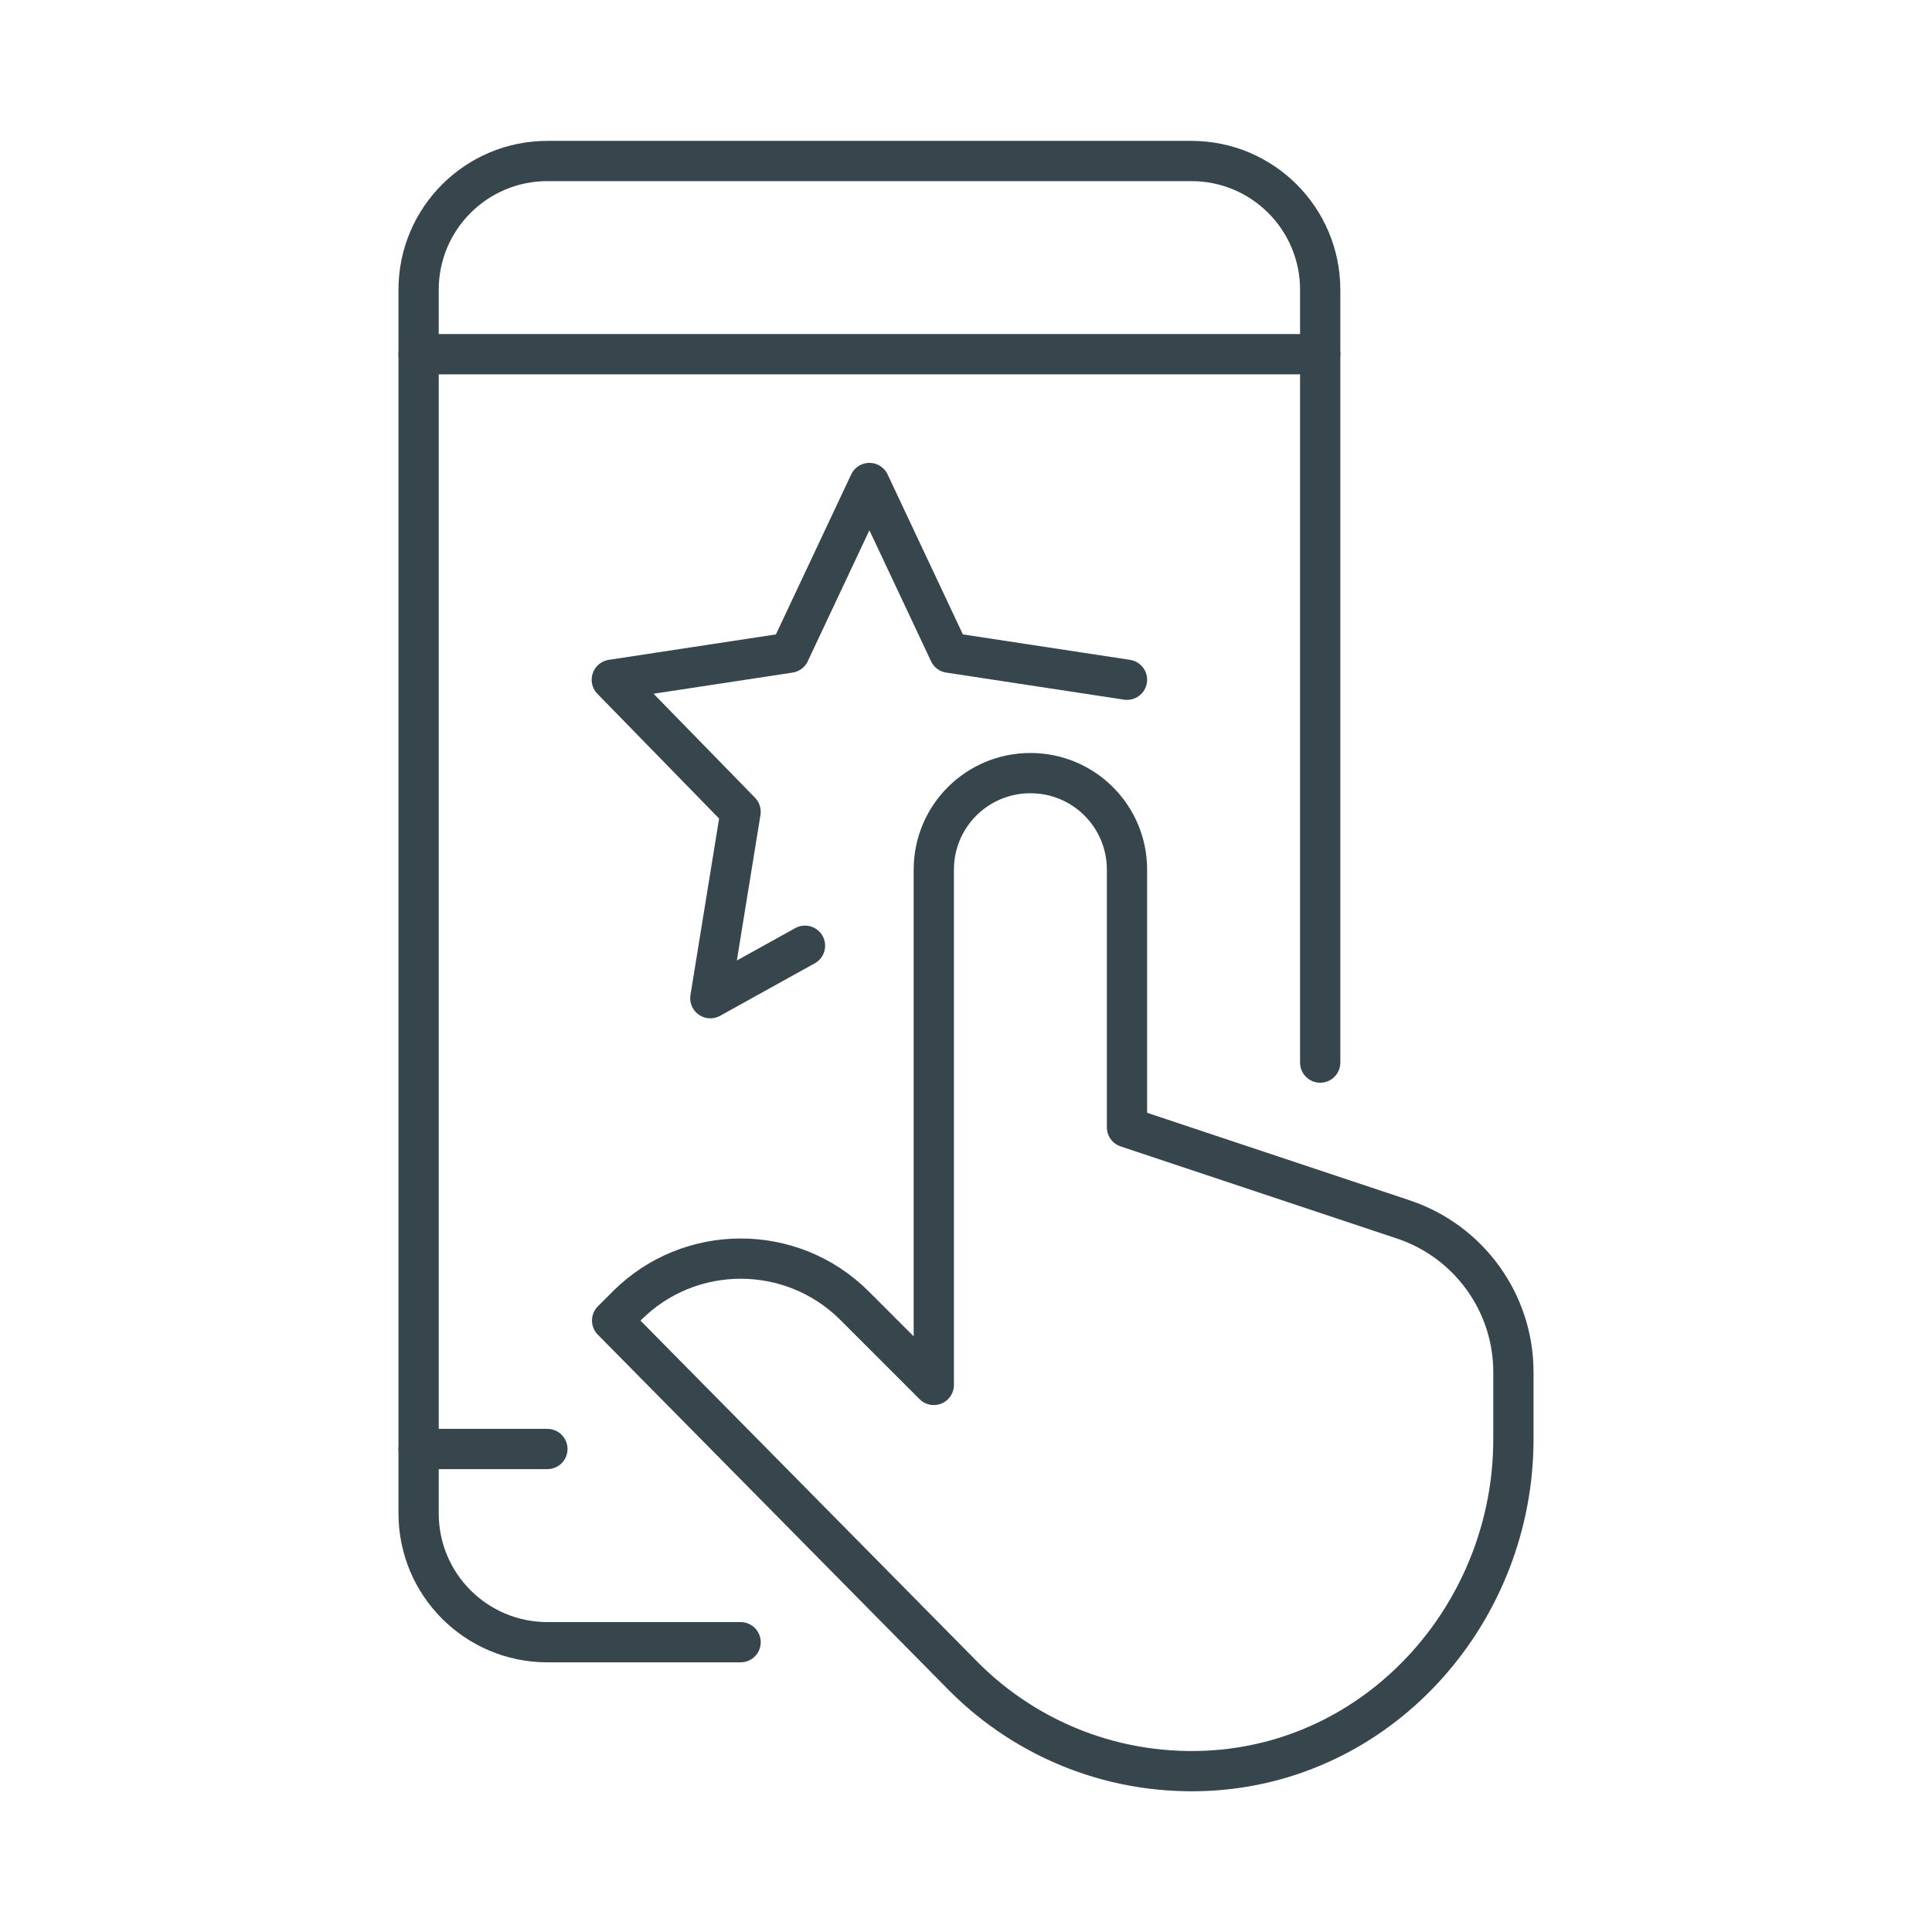 <svg id="a" xmlns="http://www.w3.org/2000/svg" width="60" height="60" viewBox="0 0 60 60"><line x1="13" y1="11" x2="41" y2="11" fill="none" stroke="#37464c" stroke-linecap="round" stroke-linejoin="round" stroke-width="1.25"/><line x1="13" y1="45" x2="17" y2="45" fill="none" stroke="#37464c" stroke-linecap="round" stroke-linejoin="round" stroke-width="1.25"/><path d="M41,33V9c0-2.21-1.79-4-4-4H17c-2.21,0-4,1.79-4,4V47c0,2.21,1.79,4,4,4h6" fill="none" stroke="#37464c" stroke-linecap="round" stroke-linejoin="round" stroke-width="1.25"/><path d="M37.71,54.98c5.29-.37,9.29-4.98,9.29-10.28v-2.09c0-2.15-1.38-4.06-3.42-4.74l-8.58-2.86v-8c0-1.66-1.34-3-3-3h0c-1.66,0-3,1.34-3,3v16l-2.46-2.46c-1.95-1.95-5.12-1.95-7.07,0l-.46,.46,10.93,11.07h0c1.96,1.96,4.74,3.11,7.78,2.9Z" fill="none" stroke="#37464c" stroke-linecap="round" stroke-linejoin="round" stroke-width="1.25"/><polyline points="35 21.11 29.48 20.27 27 15 24.52 20.27 19 21.11 23 25.21 22.06 31 25 29.37" fill="none" stroke="#37464c" stroke-linecap="round" stroke-linejoin="round" stroke-width="1.25"/></svg>